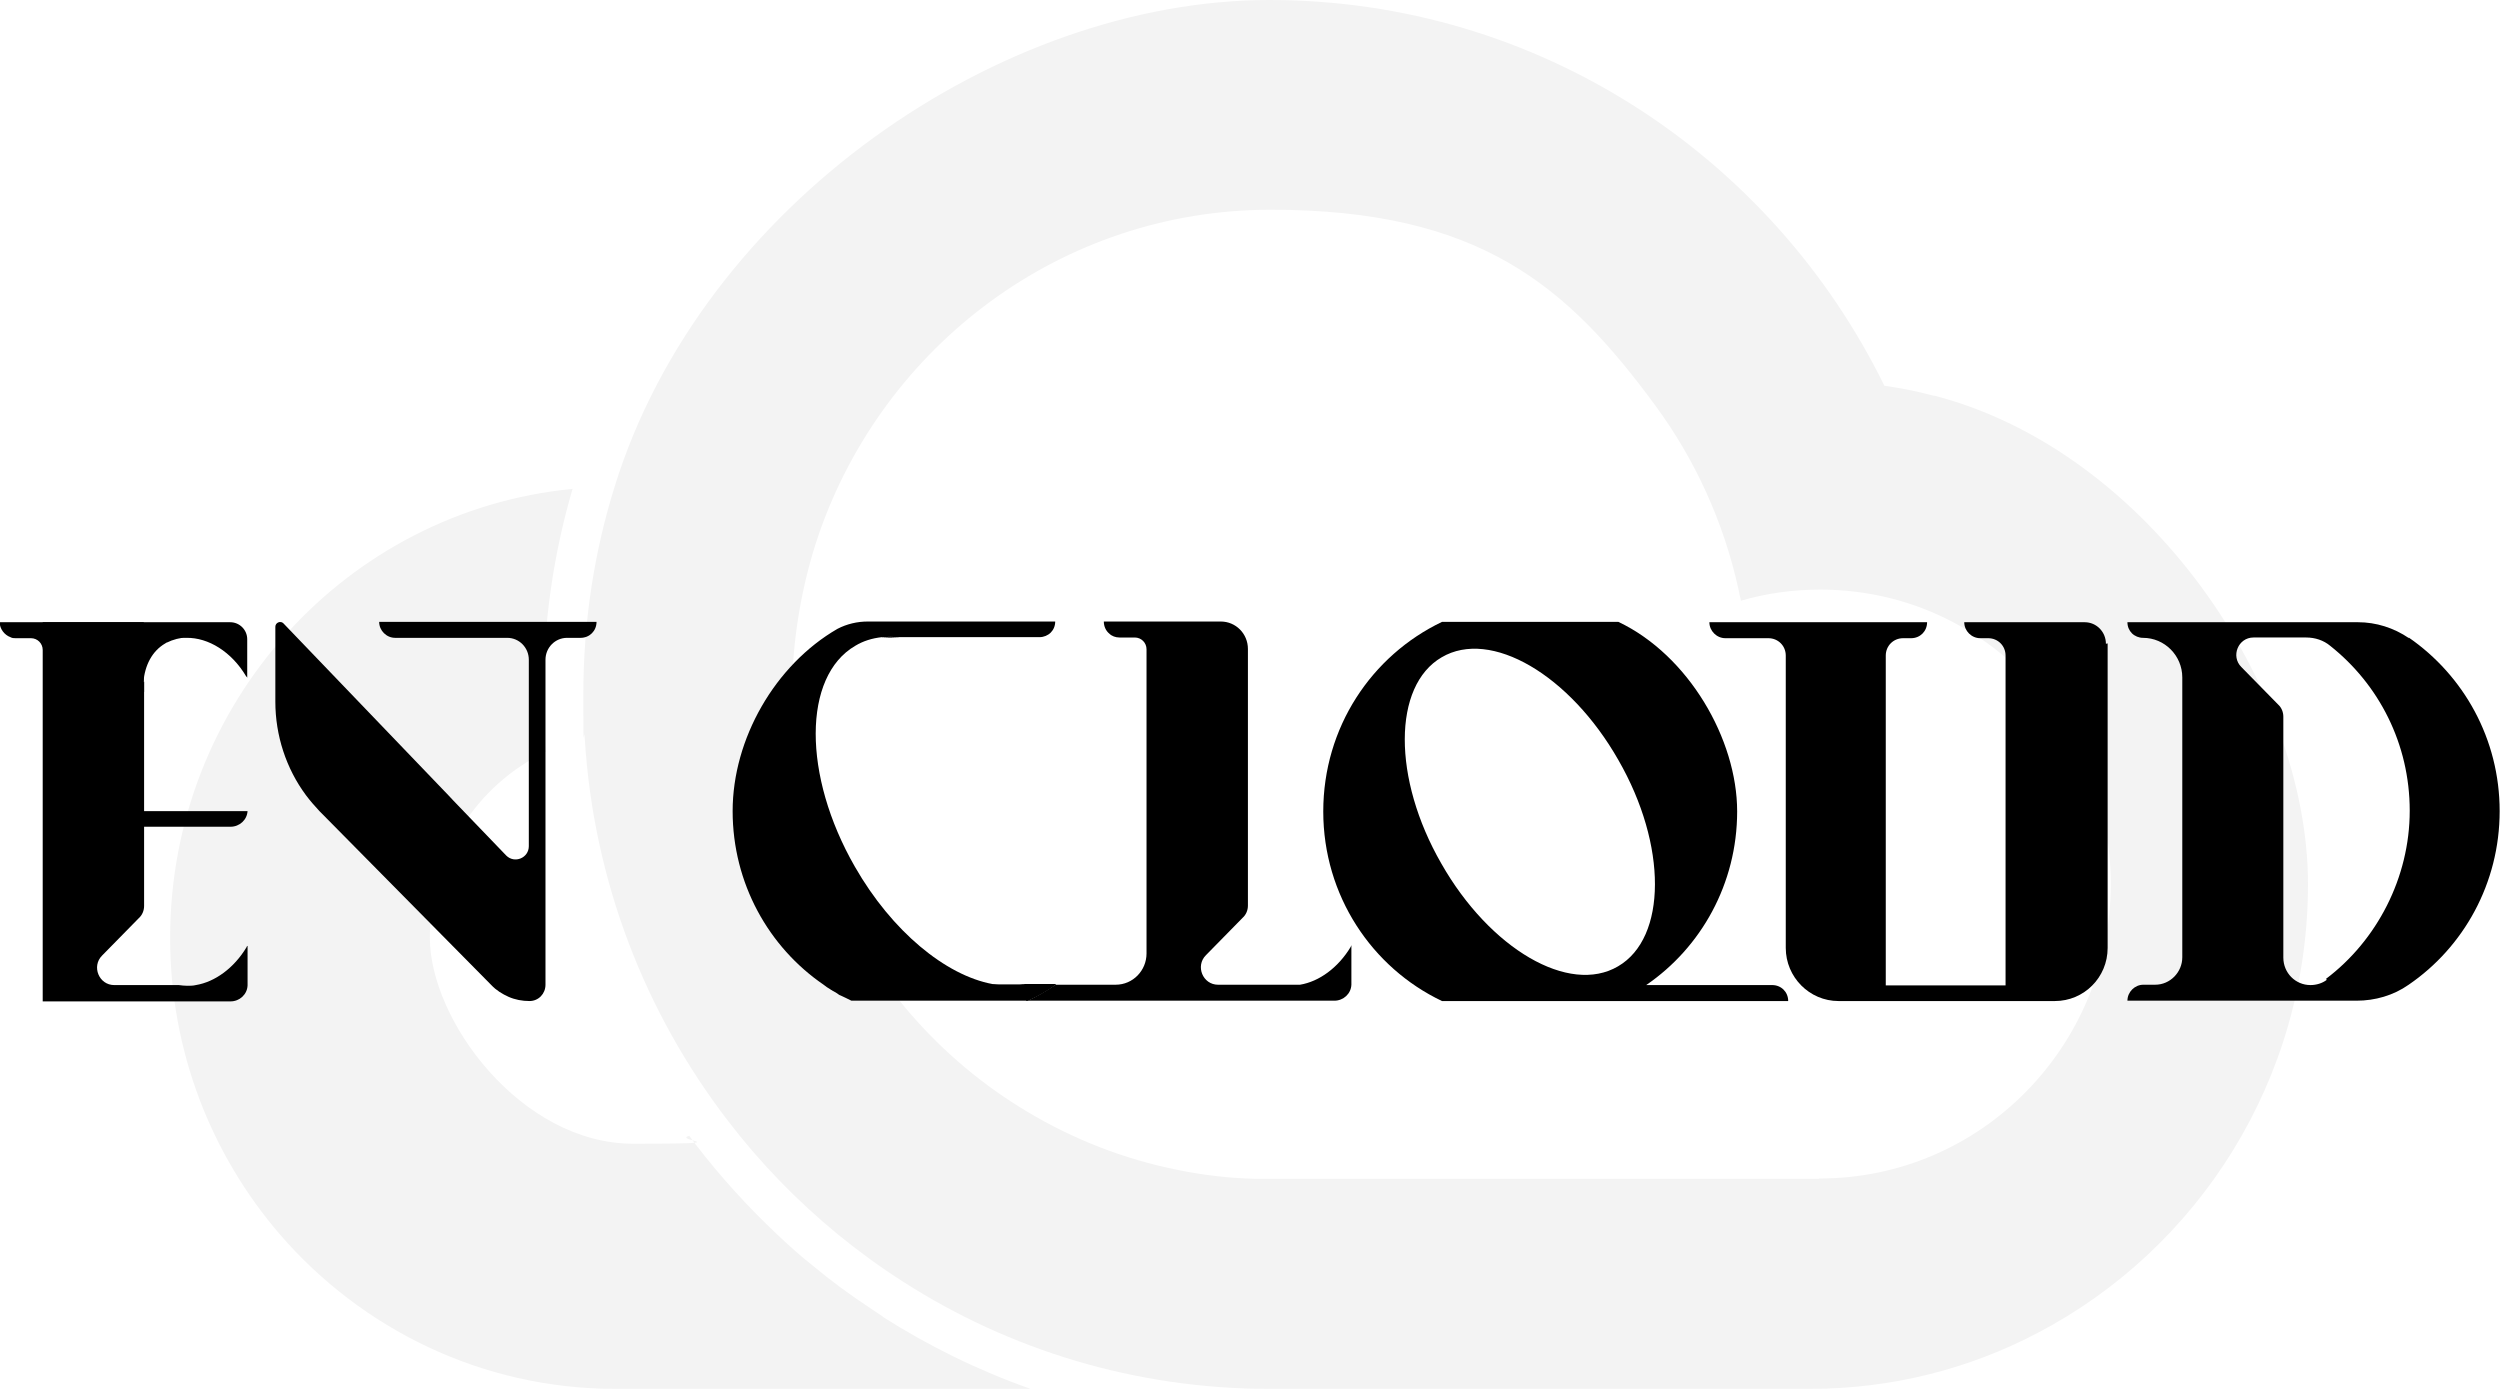 <svg xmlns="http://www.w3.org/2000/svg" id="Layer_1" data-name="Layer 1" viewBox="0 0 72 40"><defs><style>      .cls-1 {        opacity: .05;      }    </style></defs><g><path d="M60.7,18.53v8.77c0,.85-.68,1.53-1.52,1.53h-6.23c-.84,0-1.52-.69-1.52-1.53v-8.42c0-.28-.22-.5-.5-.5h-1.24c-.25,0-.46-.21-.46-.46h6.27c0,.26-.2.46-.46.46h-.23c-.28,0-.5.22-.5.5v9.5h3.45v-9.5c0-.28-.22-.5-.5-.5h-.23c-.25,0-.46-.21-.46-.46h3.47c.34,0,.61.28.61.62h0Z"></path><g><path d="M5.39,18.36c-.1,0-.2.01-.29.04h-.02c.1-.03.21-.04.31-.04h0Z"></path><g><path d="M17.18,17.91c0,.26-.2.46-.46.46h-.39c-.34,0-.62.28-.62.63v9.36c0,.26-.2.47-.46.47-.21,0-.42-.04-.6-.12s-.36-.19-.5-.34l-4.91-4.97-.04-.04c-.14-.15-.27-.3-.39-.46-.57-.77-.88-1.72-.88-2.69v-2.16c0-.12.15-.18.23-.1l4.75,4.95.15.16,1.52,1.58c.24.24.65.07.65-.27v-5.37c0-.35-.28-.63-.62-.63h-3.23c-.25,0-.46-.21-.46-.46h6.27Z"></path><path d="M4.15,19.63c0,.1,0,.2,0,.3v6.16c0,.13-.05.26-.15.35l-1.06,1.08c-.31.31-.09.85.35.85h1.86c.08.01.16.02.24.02.09,0,.17,0,.25-.02.55-.09,1.1-.49,1.46-1.09,0-.01.01-.03.03-.04h0v1.14c-.01.26-.23.46-.49.46H1.23v-10.12c0-.19-.15-.34-.34-.34h-.44c-.05,0-.1,0-.15-.03-.17-.06-.31-.24-.31-.43h6.64c.27,0,.49.22.49.49v1.11h0s-.01-.03-.03-.04c-.42-.71-1.09-1.12-1.72-1.11-.11,0-.21,0-.31.04-.08.02-.16.05-.24.09-.02,0-.04.02-.06.03-.38.22-.59.63-.63,1.12h.01Z"></path><path d="M4.15,19.63v.3c-.07-.11-.05-.21,0-.3Z"></path></g><path d="M5.39,18.36c-.1,0-.2.01-.29.04h-.02c.1-.03.21-.04.31-.04h0Z"></path></g><path d="M47.41,28.37c1.58-1.08,2.62-2.92,2.62-5s-1.4-4.5-3.42-5.46h-5.08c-2.03.97-3.42,3.04-3.42,5.46s1.4,4.5,3.42,5.46h9.97c0-.26-.2-.46-.46-.46h-3.63ZM41.51,24.87c-1.41-2.45-1.4-5.12.01-5.94,1.41-.83,3.69.5,5.09,2.96,1.41,2.45,1.4,5.12-.01,5.94-1.41.83-3.69-.5-5.09-2.96Z"></path><path d="M69.38,18.38h0c-.44-.3-.95-.46-1.47-.46h-6.64c0,.13.05.24.13.32.08.08.2.13.32.13h0c.62,0,1.13.51,1.13,1.14v8.06c0,.43-.35.79-.78.79h-.34c-.25,0-.46.21-.46.46h6.6c.53,0,1.06-.15,1.5-.46h0c1.58-1.08,2.62-2.92,2.62-5s-1.04-3.91-2.62-5h0ZM67.01,28.22c-.13.1-.3.15-.47.15-.43,0-.78-.35-.78-.79v-6.94c0-.13-.05-.26-.15-.35l-1.06-1.08c-.31-.31-.09-.85.35-.85h1.52c.25,0,.5.08.69.24,1.4,1.11,2.29,2.82,2.29,4.75s-.95,3.74-2.41,4.84h0Z"></path><path d="M38.92,27.22v1.14c-.01.26-.23.46-.49.46h-8.83c.28-.13.55-.29.8-.46h1.73c.5,0,.89-.41.89-.9v-8.76c0-.19-.15-.34-.34-.34h-.44c-.11,0-.22-.04-.29-.11-.1-.08-.16-.21-.16-.35h3.37c.43,0,.78.35.78.79v.93h0c0,.1,0,.2,0,.3v6.16c0,.13-.05.26-.15.35l-1.06,1.08c-.31.31-.09.85.35.85h2.36c.55-.09,1.1-.49,1.46-1.09,0-.01.01-.03.03-.04h0Z"></path><path d="M7.13,23.35h0c-.01.26-.23.46-.49.46H2.16v-5.09c0-.19-.15-.34-.34-.34h-.44c-.05,0-.1,0-.15-.03v-.43h2.91v3.16c0,.13-.05.26-.15.35l-1.06,1.08c-.31.32-.09.85.35.85h3.85Z"></path><g><path d="M25.88,18.36h-.48c.15-.01.31-.01.48,0Z"></path><path d="M30.4,28.36c-.25.18-.52.33-.8.46h-.05v-.46h.85Z"></path><path d="M29.5,28.36c-.29.07-.61.06-.93,0h.93Z"></path><path d="M25.4,18.36h.48c-.16-.01-.32-.01-.48,0ZM28.57,28.36c.33.06.64.07.93,0h-.93Z"></path><path d="M25.88,18.36h-.48c.15-.01.31-.01.48,0Z"></path><path d="M30.4,28.36c-.25.18-.52.33-.8.46h-5.08c-.1-.05-.2-.1-.31-.15-.04-.01-.07-.04-.1-.06s-.07-.04-.1-.06c-.01,0-.04-.02-.05-.03-.01,0-.04-.02-.05-.03-.07-.04-.13-.08-.19-.13-1.58-1.08-2.62-2.92-2.62-5s1.22-4.21,3.02-5.25h0c.27-.14.57-.21.87-.21h5.4c0,.13-.05.24-.13.32s-.2.13-.32.13h-4.06c-.16-.01-.32-.01-.48,0-.28.03-.54.11-.77.25-1.51.88-1.52,3.73-.01,6.36,1.07,1.87,2.62,3.13,3.96,3.38.33.06.64.07.93,0h.9Z"></path><path d="M29.5,28.36c-.29.07-.61.06-.93,0h.93Z"></path></g></g><g class="cls-1"><path d="M25.4,37.91c1.35.86,2.78,1.56,4.28,2.09h-11.95c-3.86,0-7.32-1.73-9.67-4.45-1.97-2.29-3.16-5.27-3.16-8.54,0-6.75,5.08-12.3,11.59-12.93-.56,1.91-.84,3.9-.84,5.92s.01.91.04,1.33c0,.11.01.21.03.32-1.98.95-3.34,2.99-3.34,5.36s2.62,5.93,5.86,5.93,1.1-.08,1.61-.23c.07.09.13.18.2.27.71.92,1.49,1.78,2.33,2.57.34.32.68.63,1.04.91.5.42,1.06.83,1.65,1.22.12.08.24.16.36.24h-.01Z"></path><path d="M55.7,11.4c-.47-.13-.95-.22-1.43-.29C51.04,4.52,44.32,0,36.56,0s-16.35,5.9-18.86,14.02c-.59,1.89-.9,3.9-.9,5.98s.01.83.04,1.25c.25,4.14,1.75,7.93,4.11,11.01.93,1.22,2,2.32,3.18,3.29.6.49,1.23.95,1.89,1.37,3.04,1.95,6.67,3.08,10.54,3.08h15.56c2.37,0,4.6-.58,6.56-1.61,4.63-2.42,7.79-7.3,7.79-12.93s-4.58-12.47-10.78-14.07h0ZM52.38,33.95h-15.36c-.15,0-.3,0-.44,0s-.3,0-.44,0c-.76-.02-1.52-.11-2.24-.26-1.54-.31-2.99-.88-4.31-1.67-2.52-1.5-4.52-3.79-5.68-6.54-.16-.37-.3-.74-.42-1.13-.44-1.37-.68-2.83-.68-4.35s.27-3.14.76-4.58c1.87-5.46,7-9.38,13.03-9.38s8.54,2.2,11.06,5.62c1.15,1.56,1.98,3.36,2.41,5.32.02.1.04.21.07.32.72-.21,1.49-.32,2.28-.32,1.39,0,2.7.34,3.85.95.44.23.86.5,1.25.81,1.99,1.55,3.27,3.98,3.27,6.72,0,4.68-3.75,8.48-8.38,8.48h-.01Z"></path></g></svg>